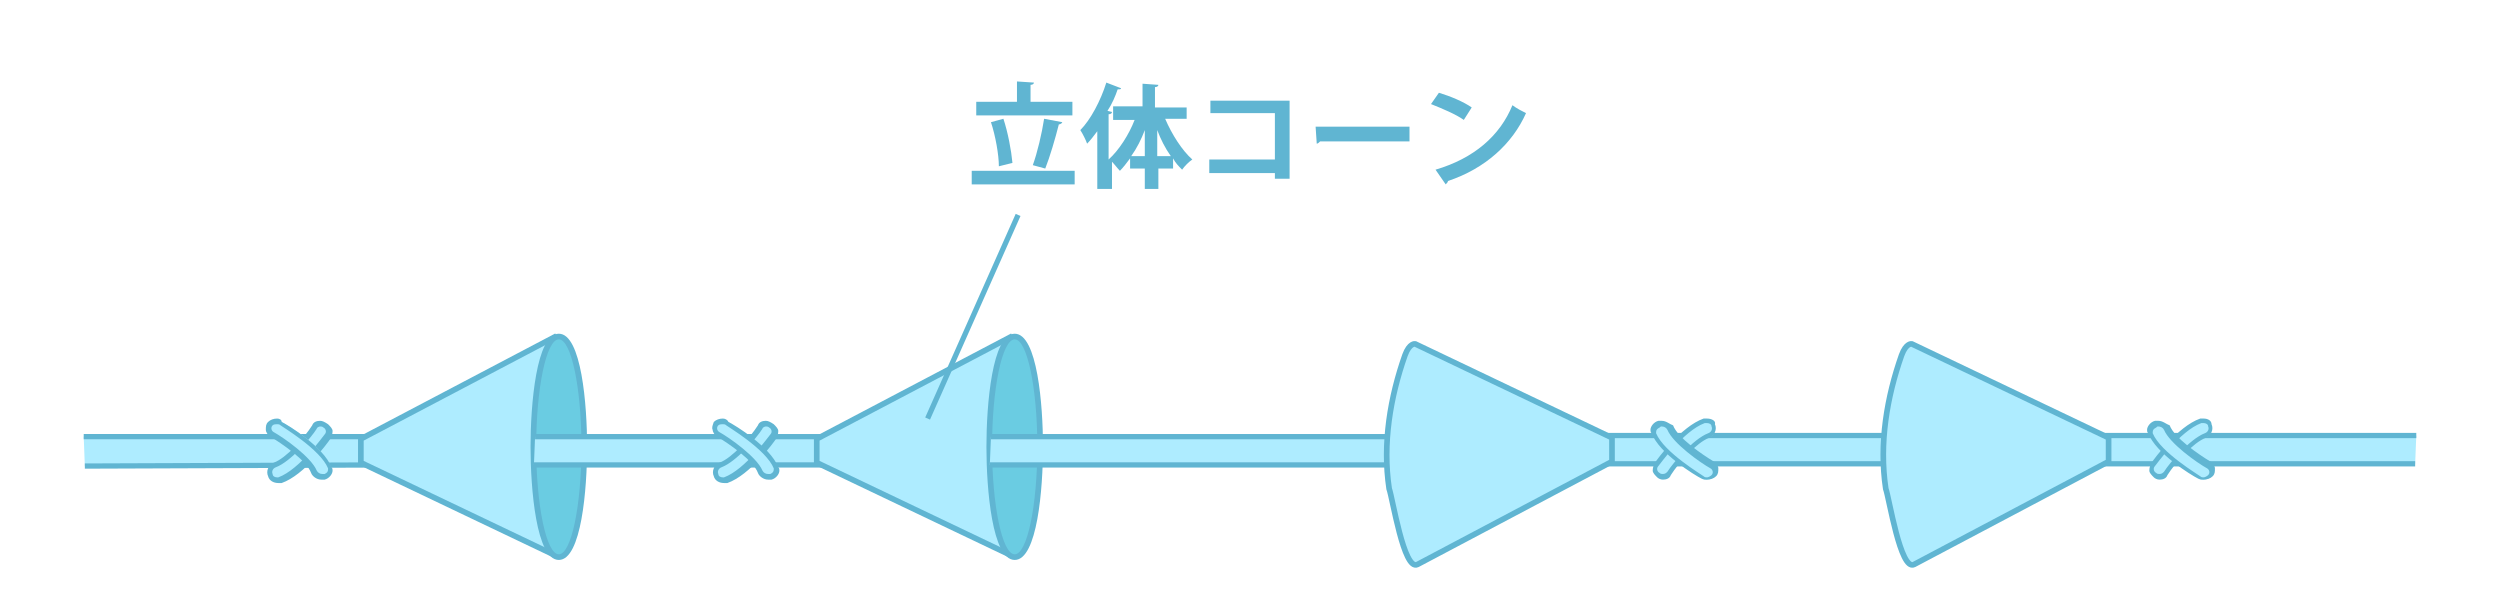 <?xml version="1.0" encoding="utf-8"?>
<!-- Generator: Adobe Illustrator 24.1.2, SVG Export Plug-In . SVG Version: 6.00 Build 0)  -->
<svg version="1.1" id="レイヤー_1" xmlns="http://www.w3.org/2000/svg" xmlns:xlink="http://www.w3.org/1999/xlink" x="0px"
	 y="0px" viewBox="0 0 221 54" style="enable-background:new 0 0 221 54;" xml:space="preserve">
<style type="text/css">
	.st0{fill:#AEECFF;stroke:#60B5D2;stroke-width:0.465;stroke-miterlimit:10;}
	.st1{fill:#AEECFF;stroke:#60B5D2;stroke-width:0.5;stroke-miterlimit:10;}
	.st2{fill:#AEECFF;}
	.st3{fill:#60B5D2;}
	.st4{fill:#6ACCE2;}
	.st5{fill:none;stroke:#60B5D2;stroke-width:0.465;stroke-miterlimit:10;}
</style>
<g>
	<polyline class="st0" points="7.4,38.6 33.8,38.6 33.8,41.1 7.5,41.2 	"/>
	<polyline class="st1" points="49.2,29.7 31.9,38.8 31.9,40.9 49.3,49.2 	"/>
	<g>
		<path class="st2" d="M24.5,42.4c-0.3,0-0.5-0.2-0.6-0.5c-0.1-0.2,0-0.4,0-0.5c0.1-0.2,0.2-0.3,0.4-0.3c1.3-0.4,3-2.6,3.5-3.3
			c0.1-0.2,0.3-0.3,0.6-0.3c0.1,0,0.3,0,0.4,0.1c0.1,0.1,0.2,0.3,0.3,0.4c0,0.2,0,0.4-0.1,0.5c-0.2,0.3-2.3,3.2-4.2,3.8
			C24.6,42.4,24.5,42.4,24.5,42.4z"/>
		<path class="st3" d="M28.3,37.7c0.1,0,0.2,0,0.3,0.1c0.2,0.1,0.3,0.4,0.1,0.6c-0.1,0.1-2.2,3.1-4.1,3.8c0,0-0.1,0-0.1,0
			c-0.2,0-0.4-0.1-0.4-0.3c-0.1-0.2,0-0.5,0.3-0.6c1.3-0.5,3.1-2.6,3.6-3.4C28,37.8,28.2,37.7,28.3,37.7 M28.3,37.2
			c-0.3,0-0.6,0.1-0.7,0.4c-0.7,1.1-2.3,2.9-3.4,3.3c-0.2,0.1-0.4,0.2-0.5,0.5c-0.1,0.2-0.1,0.5,0,0.7c0.1,0.4,0.5,0.6,0.9,0.6
			c0.1,0,0.2,0,0.3,0c2-0.7,4.1-3.6,4.3-3.9c0.1-0.2,0.2-0.4,0.2-0.7c0-0.2-0.2-0.4-0.4-0.6C28.7,37.3,28.5,37.2,28.3,37.2
			L28.3,37.2z"/>
	</g>
	<g>
		<path class="st2" d="M28.5,42.1c-0.3,0-0.6-0.2-0.7-0.4c-0.4-1-2.5-2.6-3.7-3.3c-0.2-0.1-0.3-0.3-0.3-0.4c0-0.2,0-0.3,0.1-0.5
			c0.1-0.2,0.4-0.3,0.6-0.3c0.1,0,0.3,0,0.4,0.1c0.4,0.2,3.6,2.1,4.3,3.9c0,0.1,0,0.1,0,0.2c0,0.3-0.2,0.5-0.5,0.6
			C28.7,42.1,28.6,42.1,28.5,42.1z"/>
		<path class="st3" d="M24.5,37.5c0.1,0,0.2,0,0.3,0.1c0.1,0.1,3.5,2.1,4.2,3.8c0,0,0,0.1,0,0.1c0,0.2-0.1,0.3-0.3,0.4
			c-0.1,0-0.1,0-0.2,0c-0.2,0-0.4-0.1-0.5-0.3c-0.5-1.2-2.9-2.9-3.8-3.4c-0.2-0.1-0.3-0.4-0.1-0.6C24.2,37.5,24.4,37.5,24.5,37.5
			 M24.5,37c-0.3,0-0.6,0.1-0.8,0.3c-0.2,0.2-0.2,0.4-0.2,0.7c0,0.2,0.2,0.5,0.4,0.6c1,0.6,3.2,2.1,3.6,3.2c0.1,0.3,0.5,0.6,0.9,0.6
			c0.1,0,0.2,0,0.3,0c0.4-0.1,0.7-0.5,0.7-0.8c0-0.1,0-0.2-0.1-0.3c-0.7-1.8-3.8-3.7-4.4-4C24.9,37.1,24.7,37,24.5,37L24.5,37z"/>
	</g>
	<g>
		<ellipse class="st4" cx="49.4" cy="39.5" rx="2.2" ry="9.8"/>
		<path class="st3" d="M49.4,30c1.1,0,2,4.3,2,9.5s-0.9,9.5-2,9.5c-1.1,0-2-4.3-2-9.5S48.3,30,49.4,30 M49.4,29.5
			c-2,0-2.5,6.3-2.5,10s0.5,10,2.5,10s2.5-6.3,2.5-10S51.4,29.5,49.4,29.5L49.4,29.5z"/>
	</g>
	<polyline class="st0" points="47.3,38.6 73.2,38.6 73.2,41.1 47.2,41.1 	"/>
	<polyline class="st1" points="89.5,29.7 72.2,38.8 72.2,40.9 89.6,49.2 	"/>
	<g>
		<ellipse class="st4" cx="89.7" cy="39.5" rx="2.2" ry="9.8"/>
		<path class="st3" d="M89.7,30c1.1,0,2,4.3,2,9.5s-0.9,9.5-2,9.5c-1.1,0-2-4.3-2-9.5S88.6,30,89.7,30 M89.7,29.5
			c-2,0-2.5,6.3-2.5,10s0.5,10,2.5,10s2.5-6.3,2.5-10S91.7,29.5,89.7,29.5L89.7,29.5z"/>
	</g>
	<polyline class="st0" points="87.6,38.6 124.9,38.6 124.9,41.1 87.5,41.1 	"/>
	<g>
		<path class="st2" d="M63.9,42.4c-0.3,0-0.5-0.2-0.6-0.5c-0.1-0.2,0-0.4,0-0.5c0.1-0.2,0.2-0.3,0.4-0.3c1.3-0.4,3-2.6,3.5-3.3
			c0.1-0.2,0.3-0.3,0.6-0.3c0.1,0,0.3,0,0.4,0.1c0.1,0.1,0.2,0.3,0.3,0.4c0,0.2,0,0.4-0.1,0.5c-0.2,0.3-2.3,3.2-4.2,3.8
			C64,42.4,63.9,42.4,63.9,42.4z"/>
		<path class="st3" d="M67.7,37.7c0.1,0,0.2,0,0.3,0.1c0.2,0.1,0.3,0.4,0.1,0.6c-0.1,0.1-2.2,3.1-4.1,3.8c0,0-0.1,0-0.1,0
			c-0.2,0-0.4-0.1-0.4-0.3c-0.1-0.2,0-0.5,0.3-0.6c1.3-0.5,3.1-2.6,3.6-3.4C67.4,37.8,67.6,37.7,67.7,37.7 M67.7,37.2
			c-0.3,0-0.6,0.1-0.7,0.4c-0.7,1.1-2.3,2.9-3.4,3.3c-0.2,0.1-0.4,0.2-0.5,0.5c-0.1,0.2-0.1,0.5,0,0.7c0.1,0.4,0.5,0.6,0.9,0.6
			c0.1,0,0.2,0,0.3,0c2-0.7,4.1-3.6,4.3-3.9c0.1-0.2,0.2-0.4,0.2-0.7c0-0.2-0.2-0.4-0.4-0.6C68.1,37.3,67.9,37.2,67.7,37.2
			L67.7,37.2z"/>
	</g>
	<g>
		<path class="st2" d="M67.9,42.1c-0.3,0-0.6-0.2-0.7-0.4c-0.4-1-2.5-2.6-3.7-3.3c-0.2-0.1-0.3-0.3-0.3-0.4c0-0.2,0-0.3,0.1-0.5
			c0.1-0.2,0.4-0.3,0.6-0.3c0.1,0,0.3,0,0.4,0.1c0.4,0.2,3.6,2.1,4.3,3.9c0,0.1,0,0.1,0,0.2c0,0.3-0.2,0.5-0.5,0.6
			C68.1,42.1,68,42.1,67.9,42.1z"/>
		<path class="st3" d="M63.9,37.5c0.1,0,0.2,0,0.3,0.1c0.1,0.1,3.5,2.1,4.2,3.8c0,0,0,0.1,0,0.1c0,0.2-0.1,0.3-0.3,0.4
			c-0.1,0-0.1,0-0.2,0c-0.2,0-0.4-0.1-0.5-0.3c-0.5-1.2-2.9-2.9-3.8-3.4c-0.2-0.1-0.3-0.4-0.1-0.6C63.6,37.5,63.8,37.5,63.9,37.5
			 M63.9,37c-0.3,0-0.6,0.1-0.8,0.3C63,37.6,62.9,37.8,63,38c0,0.2,0.2,0.5,0.4,0.6c1,0.6,3.2,2.1,3.6,3.2c0.1,0.3,0.5,0.6,0.9,0.6
			c0.1,0,0.2,0,0.3,0c0.4-0.1,0.7-0.5,0.7-0.8c0-0.1,0-0.2-0.1-0.3c-0.7-1.8-3.8-3.7-4.4-4C64.3,37.1,64.1,37,63.9,37L63.9,37z"/>
	</g>
	<polyline class="st0" points="167.4,41 141.6,41 141.6,38.5 167.6,38.5 	"/>
	<path class="st1" d="M125.3,49.9c0,0,17.2-9.1,17.2-9.1l0-2.1l-17.4-8.3c0,0-0.5-0.1-0.9,1c-1.3,3.7-2,7.8-1.4,11.8
		C123.1,44,124.1,50.5,125.3,49.9z"/>
	<g>
		<path class="st2" d="M147.1,42.1c-0.1,0-0.3,0-0.4-0.1c-0.1-0.1-0.2-0.3-0.3-0.4c0-0.2,0-0.4,0.1-0.5c0.2-0.3,2.3-3.2,4.2-3.8
			c0.1,0,0.1,0,0.2,0c0.3,0,0.5,0.2,0.6,0.5c0.1,0.2,0,0.4,0,0.5c-0.1,0.2-0.2,0.3-0.4,0.3c-1.3,0.4-3,2.6-3.5,3.3
			C147.5,42,147.3,42.1,147.1,42.1z"/>
		<path class="st3" d="M150.9,37.4c0.2,0,0.4,0.1,0.4,0.3c0.1,0.2,0,0.5-0.3,0.6c-1.3,0.5-3.1,2.6-3.6,3.4c-0.1,0.1-0.2,0.2-0.4,0.2
			c-0.1,0-0.2,0-0.3-0.1c-0.2-0.1-0.3-0.4-0.1-0.6c0.1-0.1,2.2-3.1,4.1-3.8C150.8,37.4,150.9,37.4,150.9,37.4 M150.9,37
			c-0.1,0-0.2,0-0.3,0c-2,0.7-4.1,3.6-4.3,3.9c-0.1,0.2-0.2,0.4-0.2,0.7c0,0.2,0.2,0.4,0.4,0.6c0.1,0.1,0.3,0.2,0.5,0.2
			c0.3,0,0.6-0.1,0.7-0.4c0.7-1.1,2.3-2.9,3.4-3.3c0.2-0.1,0.4-0.2,0.5-0.5c0.1-0.2,0.1-0.5,0-0.7C151.7,37.2,151.3,37,150.9,37
			L150.9,37z"/>
	</g>
	<g>
		<path class="st2" d="M150.9,42.4c-0.1,0-0.3,0-0.4-0.1c-0.4-0.2-3.6-2.1-4.3-3.9c0-0.1,0-0.1,0-0.2c0-0.3,0.2-0.5,0.5-0.6
			c0.1,0,0.1,0,0.2,0c0.3,0,0.6,0.2,0.7,0.4c0.4,1,2.5,2.6,3.7,3.3c0.2,0.1,0.3,0.3,0.3,0.4c0,0.2,0,0.3-0.1,0.5
			C151.3,42.3,151.1,42.4,150.9,42.4z"/>
		<path class="st3" d="M146.9,37.7c0.2,0,0.4,0.1,0.5,0.3c0.5,1.2,2.9,2.9,3.8,3.4c0.2,0.1,0.3,0.4,0.1,0.6
			c-0.1,0.1-0.3,0.2-0.4,0.2c-0.1,0-0.2,0-0.3-0.1c-0.1-0.1-3.5-2.1-4.2-3.8c0,0,0-0.1,0-0.1c0-0.2,0.1-0.3,0.3-0.4
			C146.8,37.7,146.8,37.7,146.9,37.7 M146.9,37.2c-0.1,0-0.2,0-0.3,0c-0.4,0.1-0.7,0.5-0.7,0.8c0,0.1,0,0.2,0.1,0.3
			c0.7,1.8,3.8,3.7,4.4,4c0.2,0.1,0.3,0.1,0.5,0.1c0.3,0,0.6-0.1,0.8-0.3c0.2-0.2,0.2-0.4,0.2-0.7c0-0.2-0.2-0.5-0.4-0.6
			c-1-0.6-3.2-2.1-3.6-3.2C147.6,37.5,147.3,37.2,146.9,37.2L146.9,37.2z"/>
	</g>
	<polyline class="st0" points="213.5,41 185.5,41 185.5,38.5 213.6,38.5 	"/>
	<path class="st1" d="M169.2,49.9c0,0,17.2-9.1,17.2-9.1l0-2.1l-17.4-8.3c0,0-0.5-0.1-0.9,1c-1.3,3.7-2,7.8-1.4,11.8
		C167,44,168,50.5,169.2,49.9z"/>
	<g>
		<path class="st2" d="M191,42.1c-0.1,0-0.3,0-0.4-0.1c-0.1-0.1-0.2-0.3-0.3-0.4c0-0.2,0-0.4,0.1-0.5c0.2-0.3,2.3-3.2,4.2-3.8
			c0.1,0,0.1,0,0.2,0c0.3,0,0.5,0.2,0.6,0.5c0.1,0.2,0,0.4,0,0.5c-0.1,0.2-0.2,0.3-0.4,0.3c-1.3,0.4-3,2.6-3.5,3.3
			C191.4,42,191.2,42.1,191,42.1z"/>
		<path class="st3" d="M194.8,37.4c0.2,0,0.4,0.1,0.4,0.3c0.1,0.2,0,0.5-0.3,0.6c-1.3,0.5-3.1,2.6-3.6,3.4c-0.1,0.1-0.2,0.2-0.4,0.2
			c-0.1,0-0.2,0-0.3-0.1c-0.2-0.1-0.3-0.4-0.1-0.6c0.1-0.1,2.2-3.1,4.1-3.8C194.7,37.4,194.8,37.4,194.8,37.4 M194.8,37
			c-0.1,0-0.2,0-0.3,0c-2,0.7-4.1,3.6-4.3,3.9c-0.1,0.2-0.2,0.4-0.2,0.7c0,0.2,0.2,0.4,0.4,0.6c0.1,0.1,0.3,0.2,0.5,0.2
			c0.3,0,0.6-0.1,0.7-0.4c0.7-1.1,2.3-2.9,3.4-3.3c0.2-0.1,0.4-0.2,0.5-0.5c0.1-0.2,0.1-0.5,0-0.7C195.5,37.2,195.2,37,194.8,37
			L194.8,37z"/>
	</g>
	<g>
		<path class="st2" d="M194.8,42.4c-0.1,0-0.3,0-0.4-0.1c-0.4-0.2-3.6-2.1-4.3-3.9c0-0.1,0-0.1,0-0.2c0-0.3,0.2-0.5,0.5-0.6
			c0.1,0,0.1,0,0.2,0c0.3,0,0.6,0.2,0.7,0.4c0.4,1,2.5,2.6,3.7,3.3c0.2,0.1,0.3,0.3,0.3,0.4c0,0.2,0,0.3-0.1,0.5
			C195.2,42.3,195,42.4,194.8,42.4z"/>
		<path class="st3" d="M190.8,37.7c0.2,0,0.4,0.1,0.5,0.3c0.5,1.2,2.9,2.9,3.8,3.4c0.2,0.1,0.3,0.4,0.1,0.6
			c-0.1,0.1-0.3,0.2-0.4,0.2c-0.1,0-0.2,0-0.3-0.1c-0.1-0.1-3.5-2.1-4.2-3.8c0,0,0-0.1,0-0.1c0-0.2,0.1-0.3,0.3-0.4
			C190.7,37.7,190.7,37.7,190.8,37.7 M190.8,37.2c-0.1,0-0.2,0-0.3,0c-0.4,0.1-0.7,0.5-0.7,0.8c0,0.1,0,0.2,0.1,0.3
			c0.7,1.8,3.8,3.7,4.4,4c0.2,0.1,0.3,0.1,0.5,0.1c0.3,0,0.6-0.1,0.8-0.3c0.2-0.2,0.2-0.4,0.2-0.7c0-0.2-0.2-0.5-0.4-0.6
			c-1-0.6-3.2-2.1-3.6-3.2C191.5,37.5,191.2,37.2,190.8,37.2L190.8,37.2z"/>
	</g>
</g>
<line class="st5" x1="82" y1="37" x2="90" y2="19"/>
<g>
	<path class="st3" d="M85.9,15.1h9.1v1.2h-9.1V15.1z M94.8,9v1.2h-8.5V9h3.6V7.2l1.5,0.1c0,0.1-0.1,0.2-0.3,0.2V9H94.8z M88.7,10.5
		c0.4,1.2,0.7,2.8,0.8,3.9c0,0,0,0-1.2,0.3c0-1-0.3-2.7-0.7-3.9L88.7,10.5z M93.9,10.8c0,0.1-0.2,0.2-0.3,0.2
		c-0.3,1.2-0.8,2.9-1.2,3.9l-1.1-0.3c0.4-1.1,0.8-2.8,1-4.1L93.9,10.8z"/>
	<path class="st3" d="M105.1,10.5H103c0.6,1.4,1.5,2.8,2.4,3.6c-0.3,0.2-0.7,0.6-0.9,0.9c-0.3-0.3-0.6-0.6-0.8-1v0.9h-1.3v1.8h-1.2
		v-1.8h-1.3V14c-0.3,0.4-0.6,0.8-0.9,1.1c-0.2-0.2-0.5-0.6-0.7-0.8v2.4H97v-5.1c-0.3,0.4-0.6,0.8-0.9,1.1c-0.1-0.3-0.4-0.9-0.6-1.2
		c0.9-0.9,1.8-2.6,2.3-4.2l1.3,0.5c0,0.1-0.1,0.1-0.3,0.1c-0.2,0.6-0.5,1.3-0.9,1.9l0.4,0.1c0,0.1-0.1,0.2-0.3,0.2v4
		c0.9-0.8,1.8-2.2,2.3-3.5h-1.9V9.4h2.6v-2l1.4,0.1c0,0.1-0.1,0.2-0.3,0.2v1.8h2.8V10.5z M101.2,11.5c-0.3,0.8-0.7,1.6-1.2,2.3h1.2
		V11.5z M102.3,13.8h1.2c-0.5-0.7-0.9-1.5-1.2-2.3V13.8z"/>
	<path class="st3" d="M114,8.9v6.9h-1.3v-0.5h-5.8v-1.2h5.8v-4.1h-5.7V8.9H114z"/>
	<path class="st3" d="M116.3,11.2h8.3v1.3h-7.9c-0.1,0.1-0.2,0.2-0.3,0.2L116.3,11.2z"/>
	<path class="st3" d="M127.2,8.2c1,0.3,2.2,0.8,2.9,1.3l-0.7,1.1c-0.7-0.5-1.9-1-2.9-1.4L127.2,8.2z M126.9,15c3.4-1,5.7-3,6.8-5.7
		c0.4,0.3,0.8,0.5,1.2,0.7c-1.2,2.7-3.6,4.9-6.9,6c0,0.1-0.1,0.2-0.2,0.3L126.9,15z"/>
</g>
</svg>
